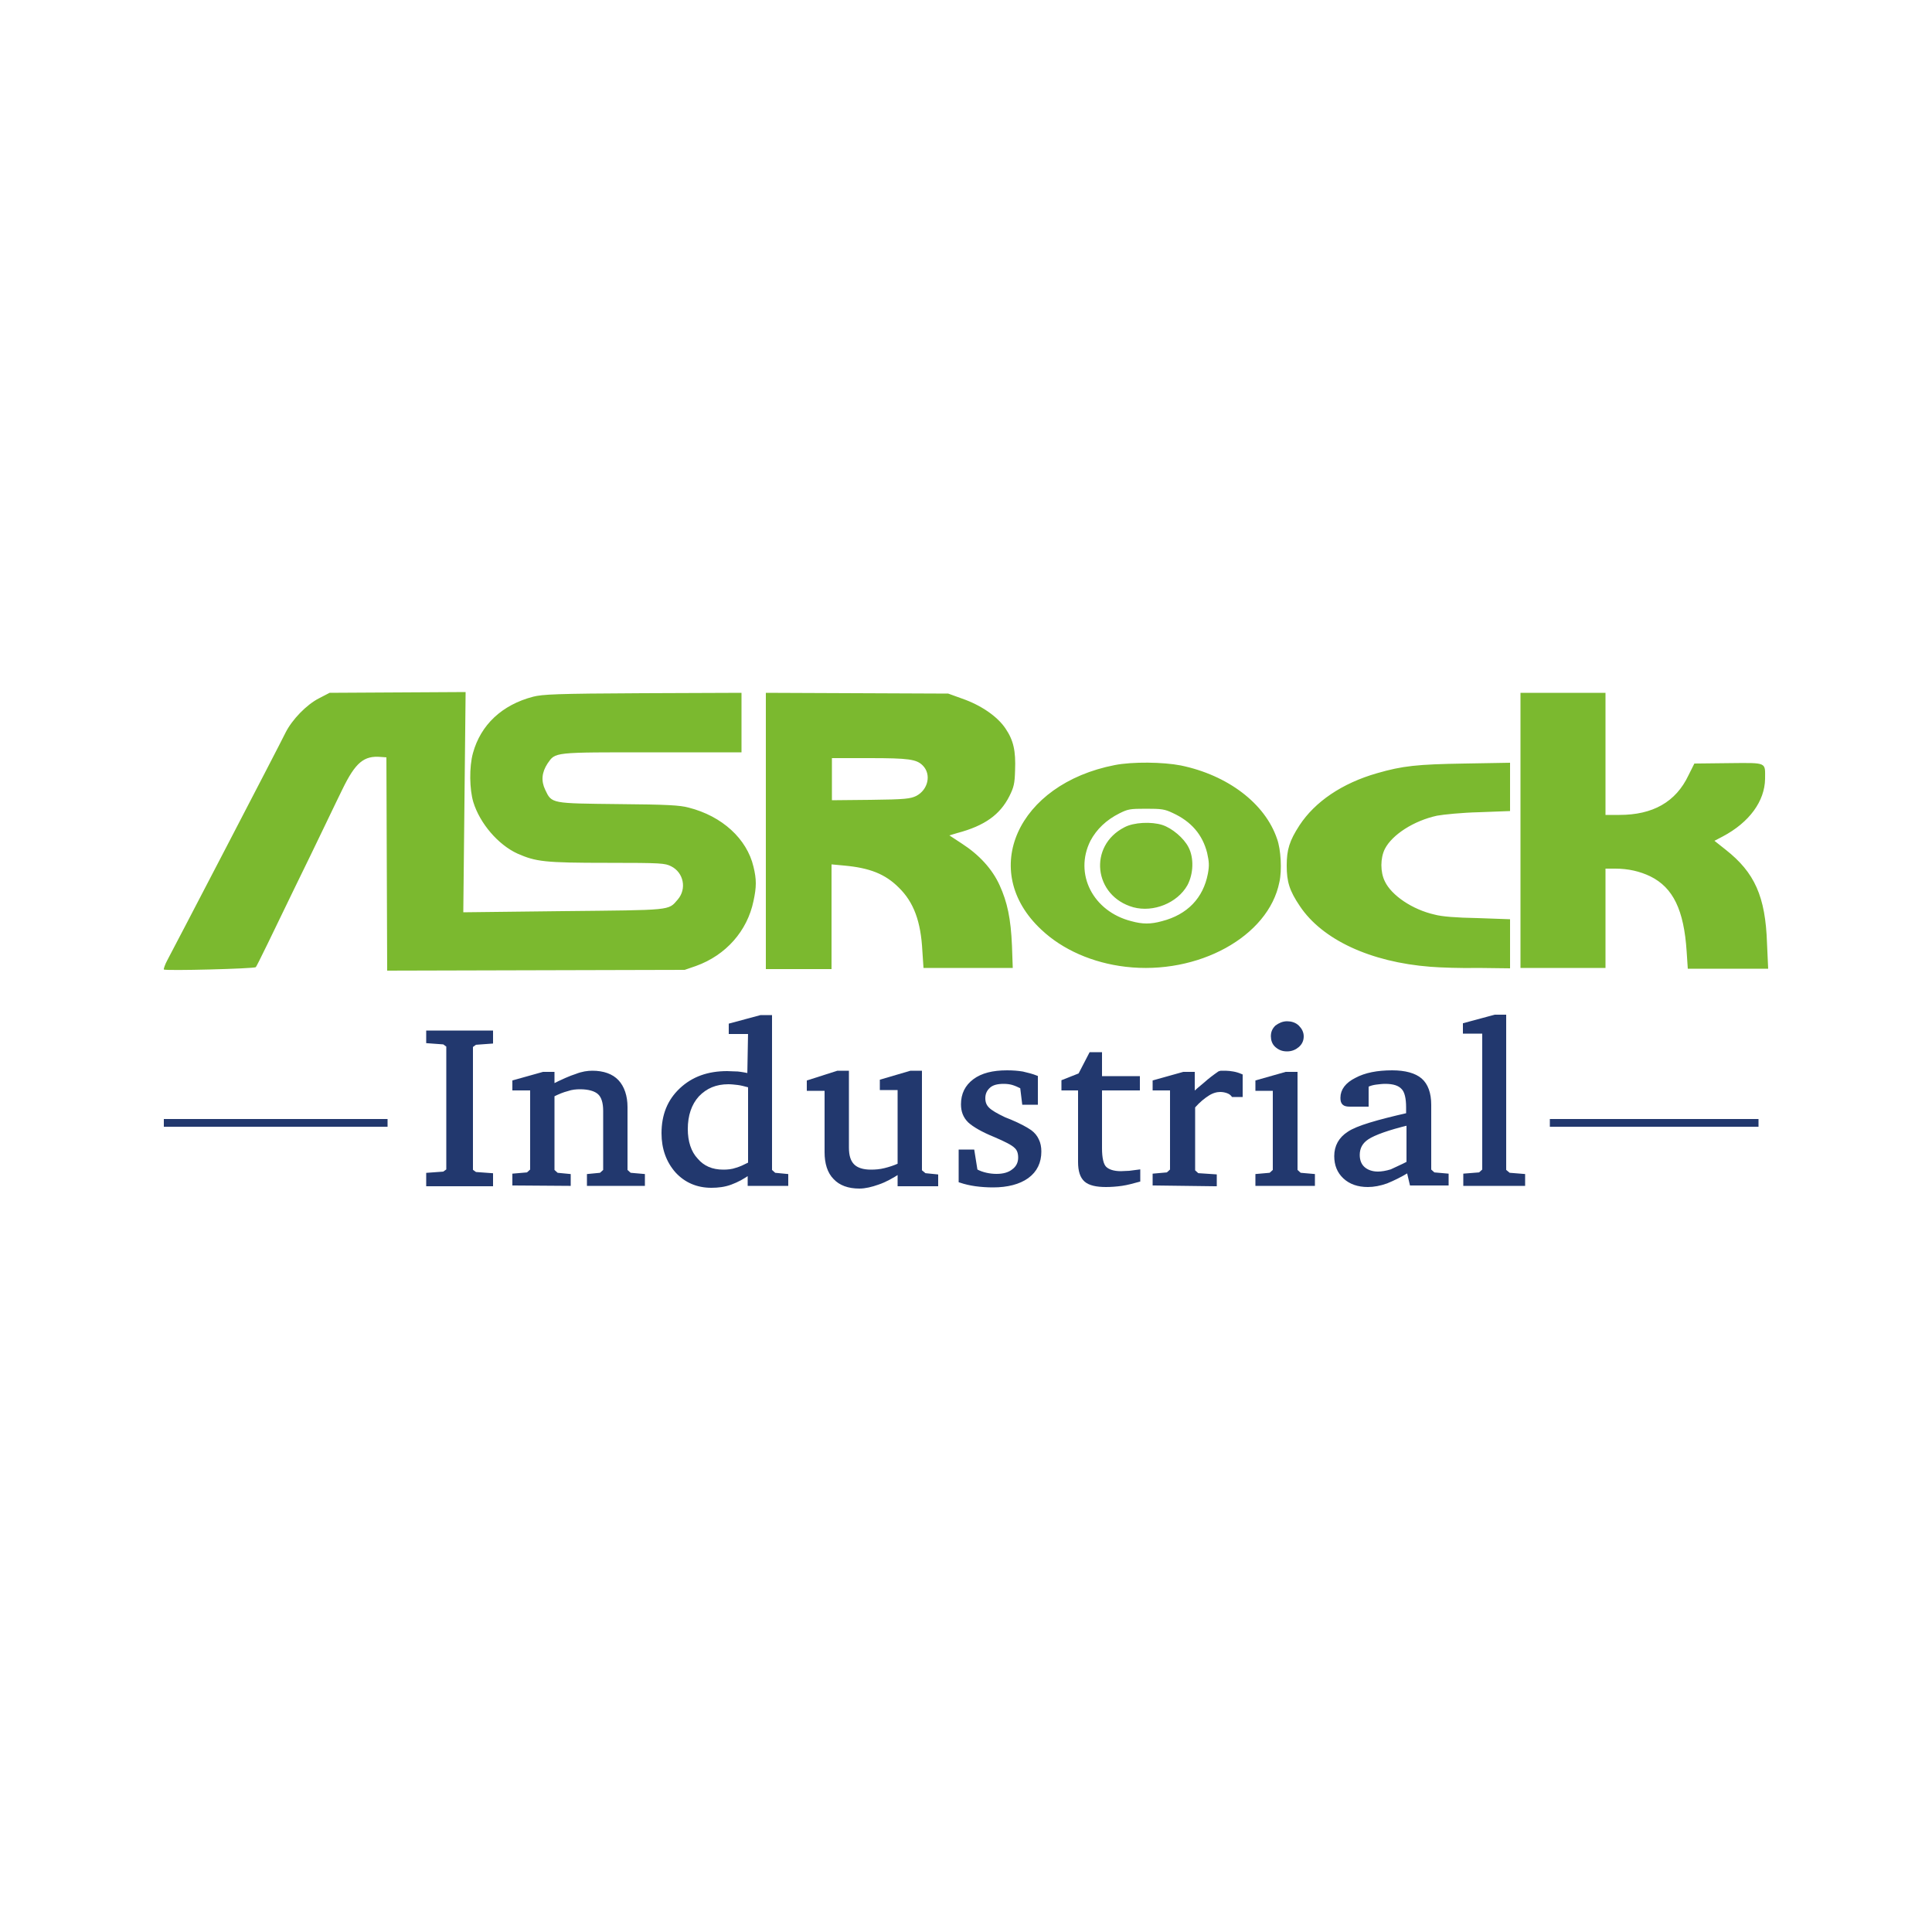 <?xml version="1.0" encoding="utf-8"?>
<!-- Generator: Adobe Illustrator 27.1.1, SVG Export Plug-In . SVG Version: 6.00 Build 0)  -->
<svg version="1.1" id="Layer_1" xmlns="http://www.w3.org/2000/svg" xmlns:xlink="http://www.w3.org/1999/xlink" x="0px" y="0px"
	 viewBox="0 0 500 500" style="enable-background:new 0 0 500 500;" xml:space="preserve">
<style type="text/css">
	.st0{fill:#208ACB;}
	.st1{fill:#7BB92F;}
	.st2{fill:#22386E;stroke:#22386E;stroke-miterlimit:10;}
	.st3{fill:none;stroke:#22386E;stroke-width:2;stroke-miterlimit:10;}
</style>
<path class="st0" d="M275.6,292.2"/>
<path class="st1" d="M42.4,250.9c-0.1-0.1,0.3-1.3,0.9-2.4c1.3-2.4,28.9-55.4,30.6-58.9c1.7-3.4,5.5-7.3,8.7-8.9l2.7-1.4l17.6-0.1
	l17.6-0.1l-0.3,28.5l-0.3,28.5l25.7-0.3c28.5-0.3,27.3-0.1,29.8-3c2.4-2.8,1.5-7-1.7-8.6c-1.6-0.8-2.4-0.9-16.5-0.9
	c-16.4,0-18.5-0.3-23.3-2.4c-5-2.3-9.7-7.8-11.4-13.3c-1-3.3-1.1-9.1-0.1-12.7c2-7.3,7.5-12.5,15.6-14.6c2.4-0.6,5.8-0.8,28.3-0.9
	l25.6-0.1v15.4h-23.1c-25.8,0-25-0.1-27.1,2.9c-1.5,2.3-1.7,4.5-0.6,6.8c1.7,3.6,1.5,3.5,19,3.7c12.6,0.1,15.9,0.3,18.1,0.9
	c8.7,2.2,15.1,8.1,16.8,15.3c0.8,3.3,0.8,5.2,0,8.9c-1.6,7.7-7.1,14-14.9,16.8l-2.9,1l-38.5,0.1l-38.5,0.1l-0.1-27.6L100,196
	l-1.4-0.1c-4.4-0.4-6.6,1.4-10,8.4c-1.4,2.8-6.8,14.2-12.3,25.4c-5.4,11.2-9.9,20.5-10.1,20.6C65.8,250.7,42.7,251.3,42.4,250.9
	L42.4,250.9z M198.2,215v-35.7l23.6,0.1l23.6,0.1l3.6,1.3c4.9,1.7,9.1,4.6,11.2,7.7c2.1,3.1,2.7,5.8,2.5,10.9
	c-0.1,3.4-0.3,4.3-1.5,6.7c-2.4,4.7-6.3,7.6-13.5,9.5l-2,0.6l3.2,2.1c4.5,2.9,7.9,6.6,9.8,10.8c2,4.4,2.9,8.6,3.2,15.7l0.2,5.7H239
	l-0.3-4.5c-0.4-7.5-2.2-12.5-6.1-16.3c-3.5-3.5-7.5-5.1-14.2-5.7l-3.2-0.3v27.1h-17V215L198.2,215z M237.1,206
	c3.1-1.6,4-5.6,1.7-7.9c-1.6-1.6-3.6-1.9-13.8-1.9h-9.7v10.9l10-0.1C234.4,206.9,235.6,206.7,237.1,206z M291.3,250.2
	c-8.5-1-16.3-4.4-21.8-9.6c-16.3-15.2-6.2-37.7,19-42.6c4.6-0.9,12.5-0.8,17.1,0.1c12.1,2.5,21.8,9.8,24.9,19
	c1,2.7,1.3,8.2,0.6,11.2C328.3,242.4,310,252.4,291.3,250.2L291.3,250.2z M300.7,238.4c6.6-1.7,10.7-6,11.9-12.3
	c0.4-2.2,0.3-3.1-0.2-5.4c-1.2-4.7-4.1-8.1-8.9-10.3c-2.1-1-2.9-1.1-6.9-1.1c-4.2,0-4.7,0.1-6.9,1.2c-3.4,1.7-5.9,4.1-7.5,7.1
	c-4.3,8.6,0.7,18.3,10.6,20.8C295.7,239.2,297.8,239.2,300.7,238.4z M293.3,234.8c-10.3-2.9-11.7-15.9-2.3-20.7
	c2.4-1.3,7-1.5,9.8-0.6c2.5,0.8,5.6,3.4,6.8,5.8c1.4,2.7,1.3,6.8-0.3,9.8C304.7,233.7,298.5,236.2,293.3,234.8z M370.2,250.2
	c-15.5-1.2-28-7-33.8-15.7c-2.7-4-3.4-6.3-3.4-10.5c0-4.1,0.7-6.4,3.3-10.4c4-6.1,11-10.9,20.1-13.5c6.6-1.9,10.3-2.3,22.7-2.5
	l11.7-0.2v12.5l-8,0.3c-4.4,0.1-9.3,0.6-10.9,0.9c-6,1.3-11.6,4.9-13.5,8.6c-1.2,2.4-1.2,6,0,8.4c1.7,3.6,7.1,7.3,12.9,8.6
	c1.8,0.5,5.5,0.8,11.1,0.9l8.4,0.3v12.7l-8.2-0.1C378.3,250.6,372.6,250.4,370.2,250.2z M393.5,215v-35.7h22v31.6h3.6
	c8.6,0,14.6-3.3,17.9-10.3l1.5-3l8.9-0.1c10.1-0.1,9.4-0.3,9.4,4.1c-0.1,5.7-4,11.2-11,14.9l-2.1,1.1l2.9,2.3
	c7.5,5.9,10.3,12.1,10.7,24.2l0.3,6.6h-20.8l-0.3-4.5c-0.7-10.7-3.5-16.5-9.4-19.4c-2.7-1.3-5.7-2-9.1-2h-2.5v25.7h-22L393.5,215
	L393.5,215z"/>
<g>
	<path class="st2" d="M110.8,306.3V304l4.1-0.3l1.1-0.8v-32.3l-1.1-0.8l-4.1-0.3v-2.3h16.3v2.4l-4.1,0.3l-1.1,0.8v32.3l1.1,0.8
		l4.1,0.3v2.4H110.8L110.8,306.3z"/>
	<path class="st2" d="M133.1,306.3v-2.1l3.5-0.3l1.1-1v-21.2h-4.6V280l7.5-2.1h2.4v3.2c2.6-1.3,4.6-2.2,6.2-2.7
		c1.5-0.6,2.9-0.8,4.1-0.8c2.8,0,5,0.8,6.4,2.3s2.2,3.8,2.2,6.6v16.5l1.1,1l3.4,0.3v2.1h-14v-2.1l3.1-0.3l1.1-1v-15.5
		c0-2.2-0.5-3.8-1.5-4.7c-1-0.9-2.7-1.4-5-1.4c-1,0-2.2,0.1-3.3,0.5c-1.2,0.3-2.4,0.8-3.8,1.5v19.6l1.1,1l3.1,0.3v2.1L133.1,306.3
		L133.1,306.3z"/>
	<path class="st2" d="M194.1,267.1h-5v-1.8l7.8-2.1h2.4V303l1.1,1l3.1,0.3v2.1h-9.5v-3c-1.7,1.3-3.3,2.1-4.9,2.7
		c-1.6,0.6-3.3,0.8-5,0.8c-3.6,0-6.6-1.3-8.9-3.8c-2.3-2.6-3.5-5.9-3.5-9.8c0-4.7,1.5-8.4,4.6-11.3c3.1-2.9,7-4.3,11.9-4.3
		c0.8,0,1.7,0.1,2.7,0.1c1,0.1,2,0.3,3,0.5L194.1,267.1L194.1,267.1z M194.1,301.2V281c-1.2-0.3-2.2-0.6-3.1-0.7
		c-0.9-0.1-1.7-0.2-2.5-0.2c-3.3,0-5.9,1.1-8,3.3c-2,2.2-3,5.2-3,8.8c0,3.3,0.9,6.1,2.7,8c1.7,2,4,3,7,3c1.1,0,2.3-0.1,3.4-0.5
		C191.7,302.4,192.9,301.8,194.1,301.2z"/>
	<path class="st2" d="M216.8,277.6h2.4V297c0,2.2,0.5,3.7,1.5,4.7c1,1,2.6,1.5,4.7,1.5c1.2,0,2.4-0.1,3.6-0.4s2.5-0.7,3.8-1.3v-19.9
		h-4.6v-1.8l7.5-2.2h2.4v25.5l1.2,1l3,0.3v2.1h-9.5v-3.3c-2,1.3-3.8,2.3-5.6,2.9c-1.7,0.6-3.3,1-4.8,1c-2.8,0-4.9-0.8-6.3-2.3
		c-1.5-1.5-2.2-3.8-2.2-6.6v-16.4h-4.6v-1.8L216.8,277.6z"/>
	<path class="st2" d="M268.1,278.8v6.6H265l-0.5-4.1c-0.8-0.4-1.7-0.8-2.4-1s-1.5-0.3-2.3-0.3c-1.7,0-3,0.3-3.9,1.1
		c-0.9,0.8-1.4,1.8-1.4,3.1c0,1.1,0.3,2,1.1,2.8c0.8,0.8,2.2,1.6,4.3,2.6c0.3,0.1,0.8,0.3,1.5,0.6c2.4,1,4.2,2,5.2,2.7
		c0.8,0.6,1.4,1.3,1.8,2.2c0.4,0.8,0.6,1.8,0.6,2.9c0,2.7-1,4.9-3.2,6.5c-2.1,1.5-5.1,2.3-8.8,2.3c-1.5,0-3-0.1-4.5-0.3
		c-1.4-0.2-2.7-0.5-3.9-0.9V298h3.1l0.8,5c0.9,0.5,1.8,0.8,2.7,1s1.8,0.3,2.7,0.3c1.8,0,3.3-0.4,4.4-1.3c1.1-0.8,1.7-2,1.7-3.4
		c0-1.2-0.3-2.2-1.1-2.9c-0.8-0.8-2.6-1.7-5.4-2.9c-3.2-1.3-5.4-2.6-6.6-3.7c-1.2-1.2-1.7-2.6-1.7-4.3c0-2.6,1-4.6,3-6.1
		c2-1.5,4.8-2.2,8.4-2.2c1.5,0,2.8,0.1,4,0.3C265.9,278.1,267.1,278.4,268.1,278.8z"/>
	<path class="st2" d="M279.2,281.7h-4v-1.8l4.3-1.7l2.8-5.4h2.4v6.2h9.8v2.7h-9.8v15.5c0,2.5,0.4,4.3,1.2,5.1
		c0.8,0.8,2.2,1.3,4.2,1.3c0.7,0,1.4-0.1,2.2-0.1c0.8-0.1,1.5-0.2,2.3-0.3v2.2c-1.5,0.4-2.9,0.8-4.3,1c-1.4,0.2-2.8,0.3-4.1,0.3
		c-2.4,0-4.2-0.4-5.2-1.3s-1.5-2.4-1.5-4.7v-19H279.2z"/>
	<path class="st2" d="M298.8,306.3v-2.1l3.4-0.3l1.1-1v-21.2h-4.5V280l7.5-2.1h2.4v5.5c1-1,2.2-2,3.3-2.9c1.1-1,2.3-1.9,3.6-2.8
		c0.2-0.1,0.4-0.1,0.6-0.1c0.2,0,0.6,0,1,0c0.6,0,1.3,0.1,1.9,0.2c0.6,0.1,1.3,0.3,2,0.6v5h-2c-0.4-0.5-0.9-0.8-1.5-1
		c-0.6-0.2-1.2-0.3-1.8-0.3c-1,0-2.1,0.3-3.2,1c-1.1,0.7-2.4,1.7-3.8,3.3v16.7l1.1,1l4.5,0.3v2.1L298.8,306.3L298.8,306.3z"/>
	<path class="st2" d="M332.8,277.9h2.5V303l1.1,1l3.4,0.3v2.1h-14.4v-2.1l3.4-0.3l1.1-1v-21.2h-4.5V280L332.8,277.9z M333.1,264.8
		c1,0,2,0.3,2.7,1c0.7,0.7,1.1,1.5,1.1,2.4s-0.3,1.7-1.1,2.4c-0.7,0.6-1.6,1-2.7,1s-1.9-0.3-2.7-1c-0.7-0.6-1-1.5-1-2.4
		c0-1,0.3-1.7,1-2.4C331.2,265.2,332.1,264.8,333.1,264.8z"/>
	<path class="st2" d="M364.5,302.9c-2.1,1.3-4,2.2-5.7,2.9c-1.7,0.6-3.3,0.9-4.8,0.9c-2.5,0-4.5-0.7-6-2.1c-1.5-1.4-2.2-3.2-2.2-5.4
		c0-2.5,1.1-4.5,3.3-5.9c2.2-1.5,7.4-3,15.3-4.8v-1.9c0-2.4-0.4-4.2-1.3-5.1c-0.9-1-2.4-1.5-4.6-1.5c-0.8,0-1.6,0.1-2.4,0.2
		c-0.8,0.1-1.6,0.3-2.4,0.7v5h-4.3c-0.8,0-1.3-0.1-1.6-0.4s-0.4-0.7-0.4-1.4c0-1.9,1.2-3.5,3.6-4.7c2.4-1.3,5.5-1.9,9.3-1.9
		c3.3,0,5.8,0.7,7.3,2c1.5,1.3,2.3,3.5,2.3,6.4v17l1.1,1l3.4,0.3v2.1h-9.1L364.5,302.9z M364.5,301v-10.3c-5.4,1.3-8.9,2.6-10.6,3.7
		s-2.5,2.6-2.5,4.5c0,1.5,0.5,2.7,1.4,3.5s2.2,1.3,3.8,1.3c1,0,2.2-0.2,3.5-0.6C361.3,302.5,362.8,301.9,364.5,301z"/>
	<path class="st2" d="M379.2,306.3v-2.1l3.8-0.3l1.1-1v-35.9h-5v-1.8l7.8-2.1h2.4V303l1.2,1l3.7,0.3v2.1H379.2z"/>
</g>
<line class="st3" x1="42.4" y1="290.6" x2="100.3" y2="290.6"/>
<line class="st3" x1="401.1" y1="290.6" x2="455.1" y2="290.6"/>
</svg>
